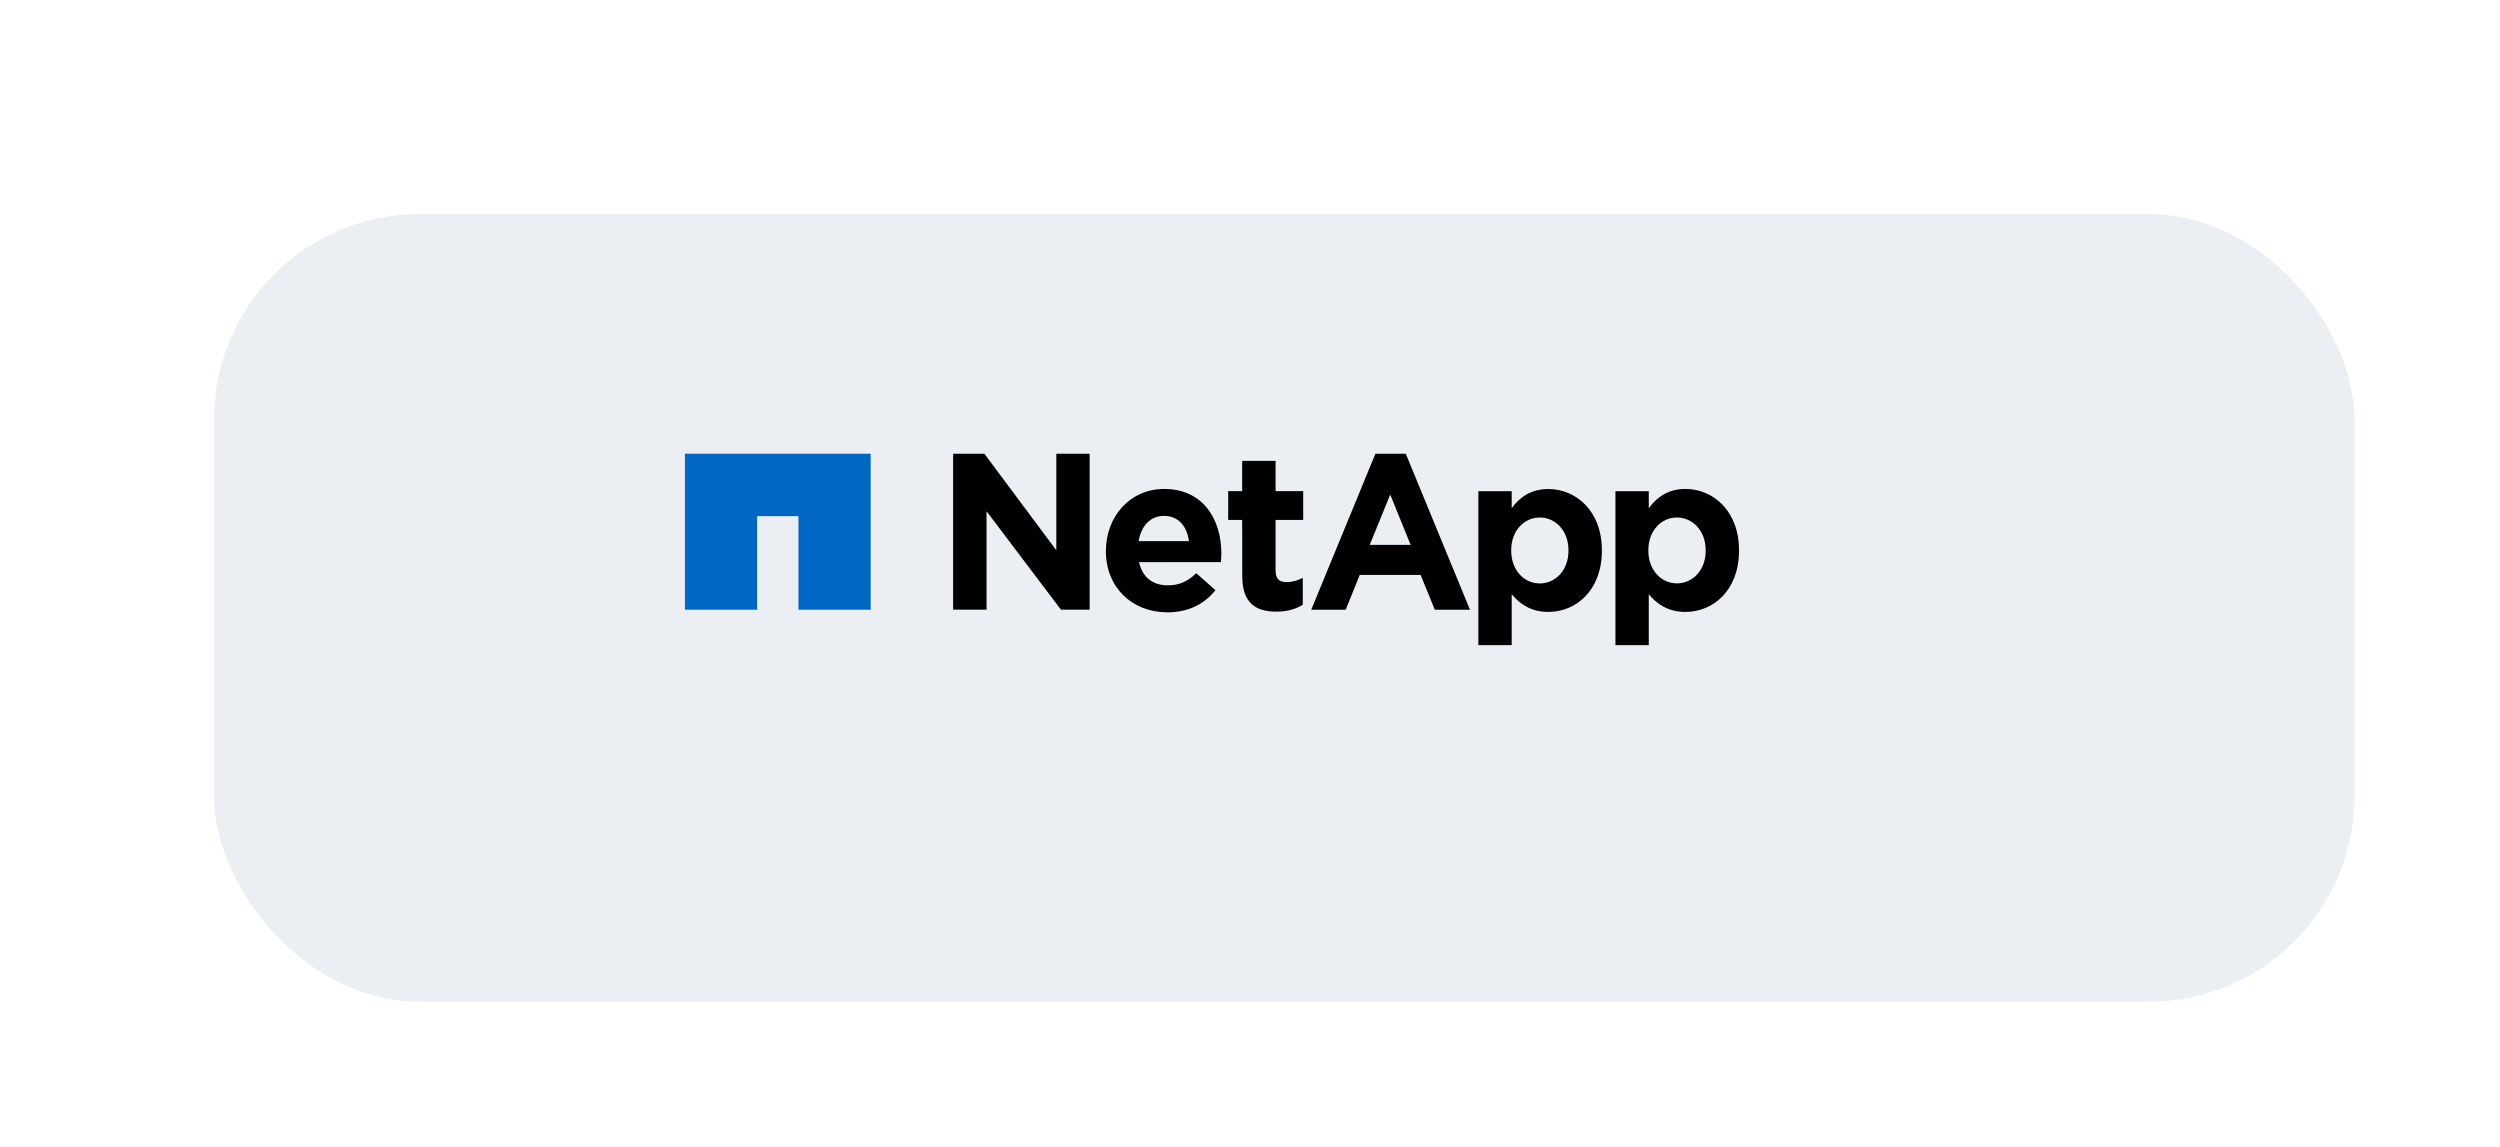 <?xml version="1.0" encoding="UTF-8"?> <svg xmlns="http://www.w3.org/2000/svg" width="292" height="134" viewBox="0 0 292 134" fill="none"><g filter="url(#filter0_di_493_544)"><rect x="17" y="17" width="250" height="92" rx="24" fill="#EBEFF3"></rect></g><g clip-path="url(#clip0_493_544)"><path d="M101.693 53V71.216H93.259V60.288H88.434V71.216H80V53H101.693Z" fill="#0067C5"></path><path fill-rule="evenodd" clip-rule="evenodd" d="M111.326 53H114.976L123.377 64.266V53H127.271V71.208H123.916L115.229 59.712V71.208H111.326V53ZM129.173 64.365V64.315C129.173 60.362 131.966 57.109 135.966 57.109C140.555 57.109 142.653 60.7 142.653 64.628C142.653 64.933 142.628 65.295 142.604 65.658H133.043C133.427 67.436 134.652 68.367 136.399 68.367C137.705 68.367 138.652 67.955 139.73 66.951L141.959 68.935C140.677 70.541 138.832 71.521 136.35 71.521C132.219 71.521 129.165 68.606 129.165 64.365H129.173ZM138.865 63.203C138.636 61.441 137.607 60.255 135.974 60.255C134.35 60.255 133.296 61.425 132.994 63.203H138.865ZM145.086 60.725H143.453V57.365H145.086V53.832H148.988V57.365H152.213V60.725H148.988V66.638C148.988 67.543 149.372 67.988 150.237 67.988C150.956 67.988 151.601 67.799 152.164 67.486V70.64C151.348 71.134 150.393 71.439 149.086 71.439C146.702 71.439 145.094 70.484 145.094 67.28L145.086 60.725ZM172.673 57.373H176.567V59.358C177.515 58.065 178.821 57.118 180.846 57.118C184.054 57.118 187.099 59.646 187.099 64.266V64.315C187.099 68.944 184.103 71.472 180.846 71.472C178.772 71.472 177.49 70.516 176.567 69.405V75.351H172.673V57.373ZM183.197 64.266C183.197 61.968 181.662 60.445 179.841 60.445C178.029 60.445 176.51 61.968 176.51 64.266V64.315C176.51 66.613 178.021 68.145 179.841 68.145C181.662 68.145 183.197 66.638 183.197 64.315V64.266ZM188.683 57.373H192.578V59.358C193.533 58.065 194.839 57.109 196.864 57.109C200.064 57.109 203.118 59.646 203.118 64.266V64.315C203.118 68.944 200.113 71.472 196.864 71.472C194.782 71.472 193.5 70.516 192.578 69.405V75.351H188.683V57.373ZM199.224 64.266C199.224 61.968 197.68 60.445 195.86 60.445C194.047 60.445 192.529 61.968 192.529 64.266V64.315C192.529 66.613 194.047 68.136 195.86 68.136C197.68 68.136 199.224 66.638 199.224 64.315V64.266ZM160.647 53H164.198L171.693 71.216H167.587L165.929 67.156H158.818L157.177 71.216H153.152L160.647 53ZM164.762 63.64L162.378 57.768L159.986 63.64H164.762Z" fill="#010101"></path></g><defs><filter id="filter0_di_493_544" x="0.7" y="0.7" width="290.6" height="132.6" filterUnits="userSpaceOnUse" color-interpolation-filters="sRGB"><feFlood flood-opacity="0" result="BackgroundImageFix"></feFlood><feColorMatrix in="SourceAlpha" type="matrix" values="0 0 0 0 0 0 0 0 0 0 0 0 0 0 0 0 0 0 127 0" result="hardAlpha"></feColorMatrix><feOffset dx="4" dy="4"></feOffset><feGaussianBlur stdDeviation="10.15"></feGaussianBlur><feComposite in2="hardAlpha" operator="out"></feComposite><feColorMatrix type="matrix" values="0 0 0 0 0.888 0 0 0 0 0.93 0 0 0 0 0.967 0 0 0 1 0"></feColorMatrix><feBlend mode="normal" in2="BackgroundImageFix" result="effect1_dropShadow_493_544"></feBlend><feBlend mode="normal" in="SourceGraphic" in2="effect1_dropShadow_493_544" result="shape"></feBlend><feColorMatrix in="SourceAlpha" type="matrix" values="0 0 0 0 0 0 0 0 0 0 0 0 0 0 0 0 0 0 127 0" result="hardAlpha"></feColorMatrix><feOffset dx="4" dy="4"></feOffset><feGaussianBlur stdDeviation="4"></feGaussianBlur><feComposite in2="hardAlpha" operator="arithmetic" k2="-1" k3="1"></feComposite><feColorMatrix type="matrix" values="0 0 0 0 0.884 0 0 0 0 0.913 0 0 0 0 0.942 0 0 0 1 0"></feColorMatrix><feBlend mode="normal" in2="shape" result="effect2_innerShadow_493_544"></feBlend></filter><clipPath id="clip0_493_544"><rect width="123.2" height="22.4" fill="white" transform="translate(80 53)"></rect></clipPath></defs></svg> 